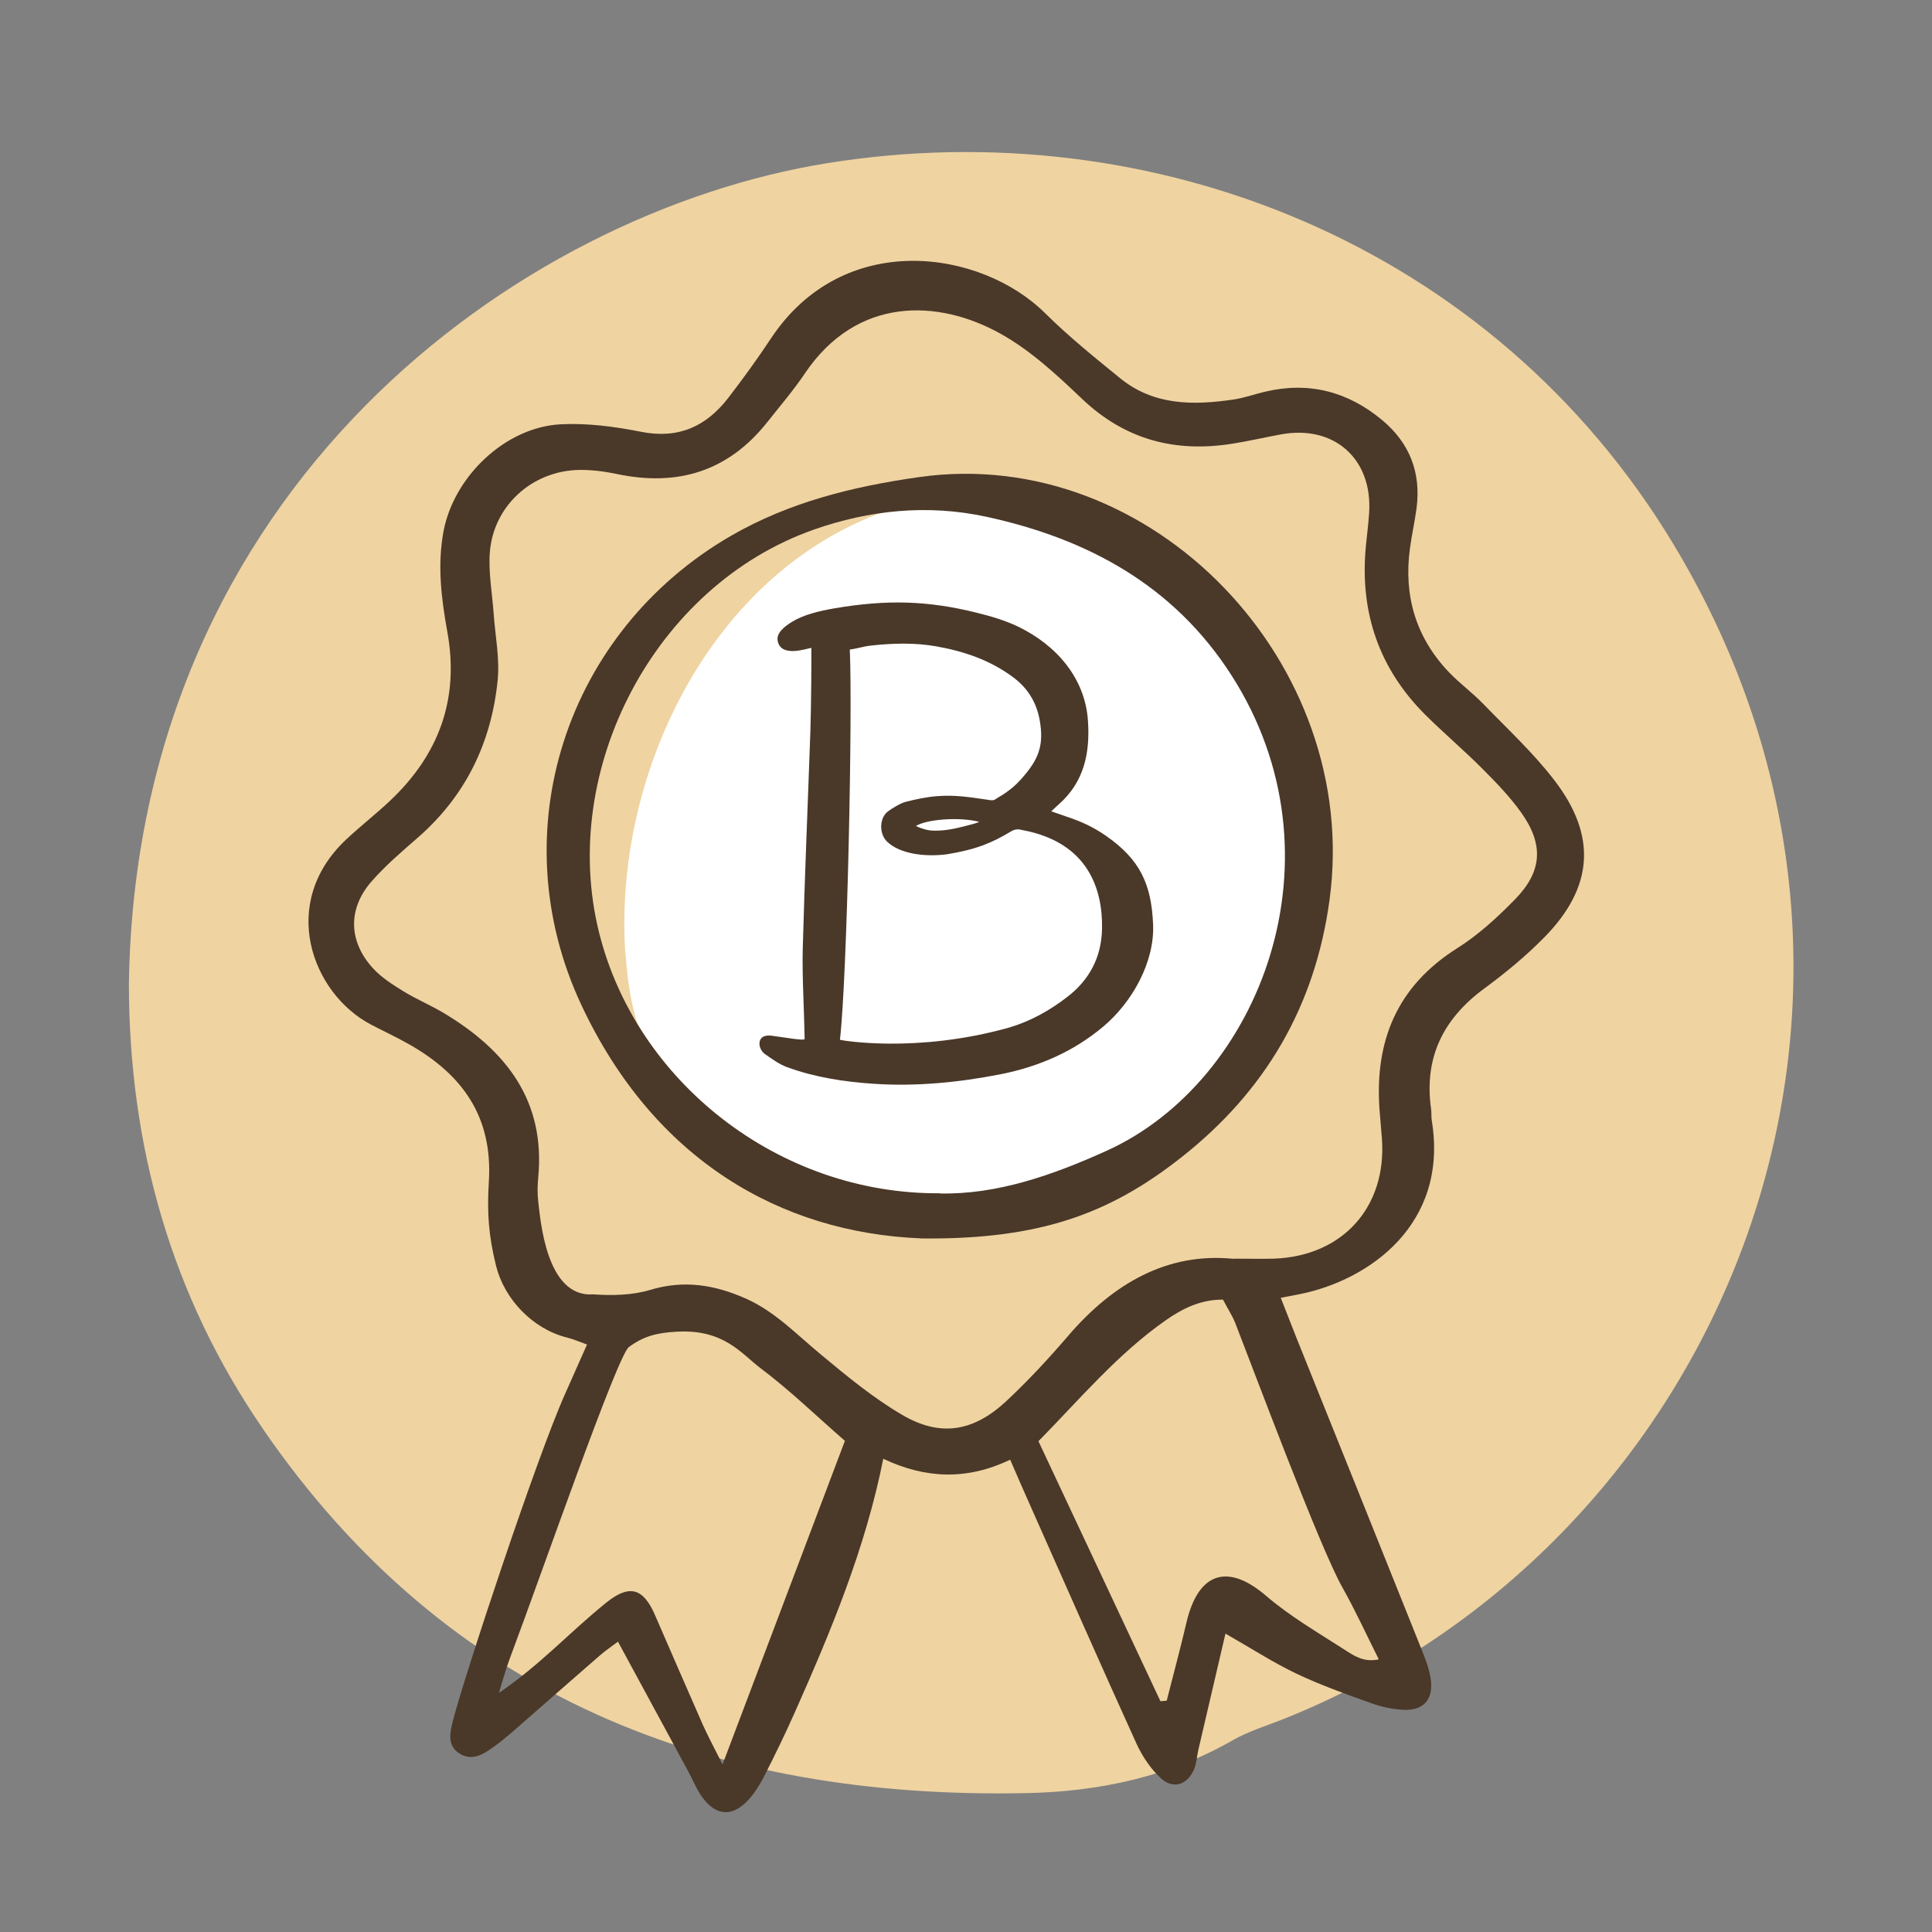 <svg xmlns="http://www.w3.org/2000/svg" fill="none" viewBox="0 0 56 56" height="56" width="56">
<rect x="0" y="0" width="56" height="56" fill="#808080" stroke="none"/>
<path fill="#EFD3A1" d="M7.623 41.422C12.963 49.192 20.637 52.166 29.769 51.974C31.845 51.93 33.886 51.502 35.737 50.439C36.188 50.18 36.701 50.027 37.191 49.832C50.014 44.72 56.438 28.936 48.51 15.781C43.258 7.065 33.39 3.215 23.979 4.729C15.048 6.168 3.936 14.117 3.736 28.532C3.742 33.219 4.965 37.554 7.625 41.422H7.623Z"></path>
<path fill="white" d="M18.13 27.614C18.189 28.529 18.332 29.454 18.715 30.289C19.071 31.062 19.62 31.731 20.242 32.309C22.355 34.269 25.347 35.2 28.215 34.914C31.082 34.629 33.791 33.167 35.707 31.018C36.288 30.367 36.804 29.646 37.12 28.835C37.413 28.085 37.527 27.279 37.605 26.478C37.805 24.464 37.789 22.382 37.11 20.474C35.521 16.012 29.996 13.144 25.438 14.9C20.458 16.818 17.793 22.584 18.124 27.616L18.13 27.614Z"></path>
<path fill="#4A3829" d="M35.521 47.349C35.246 48.526 34.99 49.62 34.736 50.714C34.691 50.906 34.684 51.11 34.609 51.287C34.422 51.727 34.012 51.873 33.657 51.551C33.356 51.279 33.11 50.908 32.939 50.535C31.879 48.202 30.847 45.853 29.805 43.509C29.636 43.13 29.47 42.747 29.281 42.311C28.023 42.91 26.826 42.863 25.602 42.283C25.083 44.888 24.085 47.279 23.033 49.645C22.758 50.263 22.462 50.872 22.156 51.473C22.029 51.722 21.876 51.968 21.69 52.173C21.228 52.674 20.749 52.64 20.352 52.088C20.189 51.862 20.085 51.593 19.95 51.346C19.281 50.11 18.612 48.876 17.912 47.584C17.728 47.724 17.552 47.841 17.391 47.981C16.538 48.72 15.693 49.467 14.843 50.208C14.671 50.356 14.498 50.498 14.314 50.631C14.01 50.851 13.679 51.061 13.308 50.82C12.96 50.592 13.043 50.213 13.124 49.892C13.443 48.637 15.54 42.283 16.378 40.406C16.582 39.944 16.787 39.485 17.015 38.972C16.79 38.892 16.619 38.814 16.437 38.77C15.441 38.523 14.62 37.657 14.379 36.693C14.163 35.827 14.114 35.145 14.169 34.266C14.29 32.376 13.412 31.155 11.869 30.276C11.503 30.066 11.117 29.89 10.744 29.693C9.051 28.799 8.055 26.19 10.036 24.331C10.448 23.945 10.894 23.598 11.304 23.212C12.719 21.879 13.318 20.264 12.968 18.324C12.792 17.35 12.67 16.377 12.859 15.384C13.163 13.811 14.643 12.385 16.245 12.299C17.02 12.258 17.819 12.364 18.586 12.517C19.665 12.73 20.466 12.361 21.104 11.54C21.534 10.982 21.949 10.409 22.338 9.823C24.443 6.629 28.433 7.233 30.294 9.079C30.974 9.753 31.723 10.357 32.465 10.961C33.444 11.76 34.596 11.752 35.762 11.579C36.068 11.534 36.361 11.425 36.664 11.355C37.935 11.052 39.068 11.348 40.063 12.177C40.862 12.844 41.194 13.702 41.059 14.734C41.007 15.125 40.919 15.511 40.867 15.903C40.683 17.269 41.038 18.475 41.995 19.481C42.306 19.807 42.674 20.074 42.988 20.398C43.693 21.127 44.445 21.822 45.057 22.62C46.296 24.235 46.184 25.718 44.769 27.163C44.237 27.704 43.646 28.194 43.035 28.643C41.831 29.524 41.269 30.657 41.481 32.151C41.497 32.262 41.481 32.379 41.502 32.488C41.99 35.49 39.68 37.103 37.696 37.507C37.533 37.541 37.372 37.569 37.123 37.618C37.292 38.046 37.44 38.43 37.593 38.814C38.79 41.793 39.991 44.772 41.183 47.755C41.308 48.067 41.44 48.391 41.476 48.717C41.539 49.275 41.248 49.583 40.688 49.56C40.356 49.547 40.017 49.467 39.703 49.353C38.987 49.096 38.269 48.839 37.585 48.515C36.926 48.202 36.309 47.802 35.529 47.356L35.521 47.349ZM35.752 36.483C36.245 36.483 36.584 36.493 36.921 36.483C38.915 36.413 40.198 34.99 40.056 33.006C40.035 32.726 40.006 32.444 39.986 32.164C39.843 30.173 40.491 28.586 42.239 27.484C42.853 27.098 43.403 26.59 43.913 26.069C44.704 25.262 44.753 24.482 44.095 23.556C43.771 23.1 43.374 22.69 42.977 22.291C42.441 21.752 41.858 21.259 41.318 20.723C39.975 19.387 39.418 17.759 39.586 15.88C39.617 15.543 39.664 15.208 39.685 14.868C39.789 13.3 38.669 12.304 37.123 12.592C36.654 12.68 36.185 12.787 35.713 12.862C34.056 13.124 32.607 12.745 31.36 11.558C30.631 10.863 29.867 10.153 28.996 9.67C27.194 8.667 24.837 8.581 23.326 10.829C22.996 11.319 22.608 11.77 22.242 12.234C21.106 13.668 19.634 14.111 17.873 13.738C17.518 13.663 17.148 13.616 16.787 13.621C15.421 13.645 14.296 14.666 14.197 16.022C14.156 16.605 14.267 17.197 14.309 17.785C14.353 18.428 14.488 19.081 14.425 19.717C14.244 21.521 13.5 23.066 12.113 24.277C11.646 24.684 11.169 25.091 10.764 25.555C10.072 26.351 10.103 27.3 10.819 28.075C11.063 28.337 11.382 28.542 11.69 28.731C12.074 28.967 12.494 29.141 12.88 29.374C14.674 30.453 15.815 31.91 15.6 34.139C15.579 34.362 15.574 34.593 15.6 34.816C15.662 35.316 15.82 37.611 17.184 37.517C17.733 37.556 18.322 37.546 18.84 37.39C19.826 37.092 20.72 37.24 21.628 37.644C22.473 38.023 23.09 38.681 23.785 39.254C24.539 39.882 25.306 40.517 26.149 41.01C27.253 41.658 28.21 41.502 29.162 40.618C29.799 40.024 30.396 39.379 30.963 38.718C32.27 37.196 33.841 36.294 35.757 36.488L35.752 36.483ZM20.943 51.144C22.182 47.862 23.352 44.772 24.49 41.764C23.655 41.035 22.887 40.291 22.04 39.654C21.49 39.239 20.987 38.526 19.629 38.599C19.043 38.63 18.664 38.725 18.229 39.044C17.892 39.293 15.716 45.573 14.775 48.077C14.653 48.401 14.565 48.738 14.461 49.07C15.675 48.243 16.473 47.343 17.562 46.462C18.236 45.915 18.641 46.021 18.983 46.809C19.445 47.867 19.901 48.927 20.367 49.983C20.513 50.312 20.686 50.628 20.946 51.149L20.943 51.144ZM33.639 49.311C33.699 49.306 33.758 49.301 33.818 49.295C34.01 48.536 34.215 47.782 34.393 47.019C34.746 45.529 35.622 45.334 36.69 46.249C37.39 46.851 38.205 47.323 38.985 47.825C39.249 47.997 39.537 48.191 39.965 48.098C39.599 47.367 39.283 46.674 38.91 46.013C38.254 44.854 36.328 39.687 35.806 38.352C35.726 38.15 35.604 37.963 35.449 37.67C34.78 37.665 34.246 37.95 33.789 38.269C32.379 39.257 31.274 40.582 30.1 41.774C31.3 44.331 32.467 46.822 33.636 49.311H33.639Z"></path>
<path fill="#4A3829" d="M26.68 35.894C22.62 35.726 18.951 33.615 16.849 29.125C14.497 24.101 16.411 18.299 21.181 15.535C22.884 14.55 24.728 14.101 26.639 13.829C33.379 12.872 39.467 19.214 38.538 26.079C38.118 29.177 36.672 31.63 34.25 33.54C32.145 35.202 30.102 35.936 26.68 35.897V35.894ZM27.24 34.593C28.891 34.629 30.501 34.069 32.08 33.354C36.519 31.342 39.067 24.829 35.692 19.569C34.025 16.971 31.531 15.615 28.583 14.977C26.88 14.609 25.189 14.788 23.59 15.351C18.985 16.968 16.185 22.301 17.365 27.033C18.441 31.352 22.568 34.619 27.24 34.588V34.593Z"></path>
<path fill="#4A3829" d="M23.522 18.776C23.328 18.817 22.623 19.058 22.54 18.566C22.503 18.345 22.734 18.161 22.962 18.021C23.292 17.819 23.738 17.71 24.191 17.632C25.713 17.373 26.898 17.409 28.306 17.759C28.715 17.86 29.128 17.98 29.506 18.161C30.621 18.698 31.448 19.652 31.534 20.881C31.601 21.83 31.422 22.672 30.683 23.32C30.618 23.377 30.559 23.434 30.471 23.517C30.639 23.574 30.776 23.624 30.914 23.67C31.352 23.816 31.684 23.968 32.062 24.23C33.053 24.92 33.374 25.638 33.423 26.794C33.47 27.899 32.806 29.063 31.974 29.76C31.108 30.486 30.105 30.919 29.006 31.137C27.79 31.375 26.561 31.497 25.324 31.414C24.469 31.357 23.621 31.228 22.809 30.93C22.584 30.847 22.379 30.696 22.177 30.556C22.045 30.465 21.977 30.279 22.032 30.149C22.089 30.017 22.236 30.007 22.361 30.02C22.667 30.056 23.325 30.18 23.323 30.113C23.31 29.283 23.248 28.324 23.268 27.497C23.325 25.397 23.416 23.3 23.489 21.202C23.515 20.435 23.522 18.905 23.517 18.776H23.522ZM24.347 30.139C24.368 30.152 26.55 30.541 29.244 29.786C29.861 29.605 30.424 29.294 30.945 28.889C31.572 28.404 31.928 27.751 31.943 26.919C31.964 25.817 31.572 24.417 29.628 24.059C29.506 24.023 29.413 24.036 29.301 24.101C28.775 24.417 28.324 24.619 27.448 24.762C26.773 24.847 26.073 24.741 25.713 24.396C25.482 24.176 25.48 23.717 25.736 23.52C25.866 23.422 26.105 23.279 26.258 23.24C26.556 23.165 26.859 23.1 27.162 23.077C27.699 23.038 28.085 23.103 28.617 23.18C28.708 23.193 28.796 23.222 28.881 23.147C29.338 22.885 29.527 22.675 29.726 22.434C30.136 21.941 30.253 21.532 30.136 20.875C30.045 20.36 29.789 19.953 29.395 19.652C28.718 19.139 27.948 18.877 27.134 18.734C26.512 18.625 25.884 18.643 25.257 18.711C24.977 18.742 24.93 18.786 24.632 18.827C24.715 20.689 24.557 28.293 24.347 30.131V30.139ZM26.548 23.943C26.716 24.02 26.88 24.072 27.061 24.077C27.479 24.088 27.86 23.974 28.246 23.873C28.288 23.862 28.324 23.844 28.384 23.821C27.785 23.67 26.841 23.751 26.548 23.943Z"></path>
</svg>
